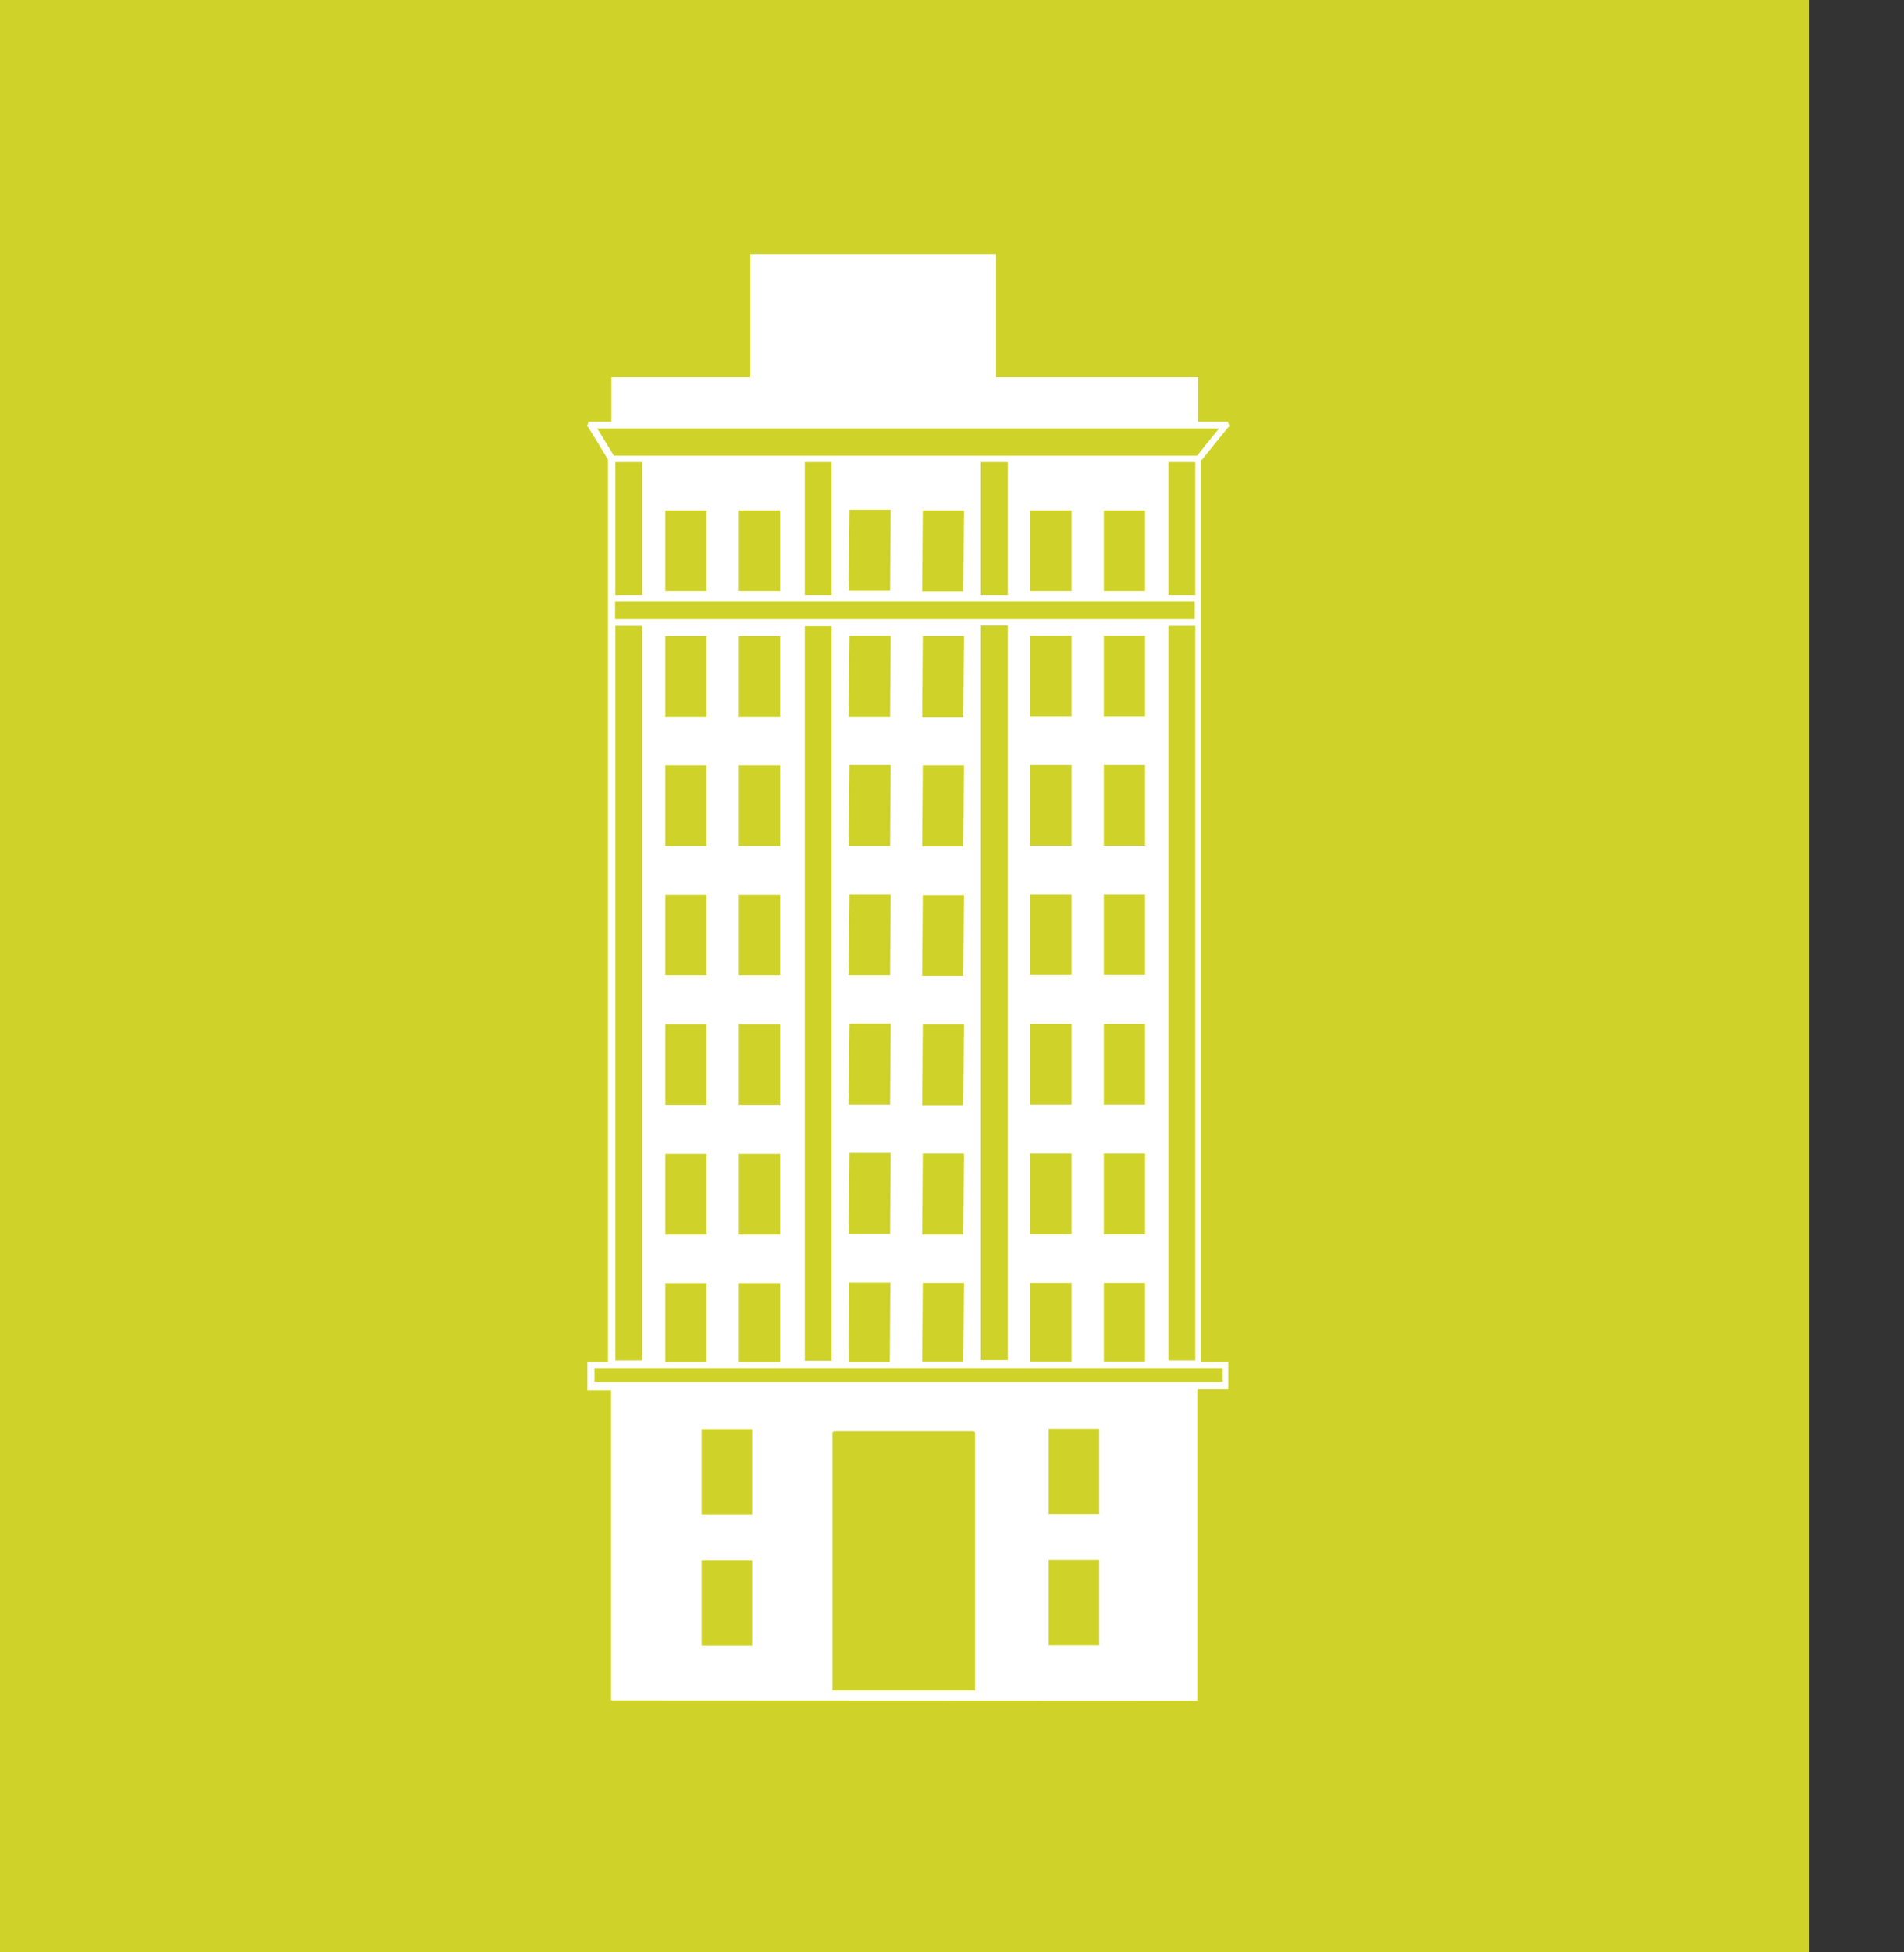 <svg width="120" height="123" viewBox="0 0 120 123" fill="none" xmlns="http://www.w3.org/2000/svg">
<rect x="0" y="0" width="120" height="123" fill="#333333" stroke="none"/>
<g id="Downtown Main Icon">
<g id="Group 183">
<path id="Vector" d="M114 0H0V124H114V0Z" fill="#CFD329"/>
</g>
<path id="Vector_2" d="M77.06 86.195V87.068H37.466V86.195H77.06ZM69.277 95.389H66.094V90.016H69.277V95.389ZM69.277 103.651H66.094V98.279H69.277V103.651ZM61.455 106.503H52.469V90.268C52.469 90.268 52.508 90.171 52.566 90.171H61.358C61.358 90.171 61.455 90.21 61.455 90.268V106.503ZM47.403 95.408H44.22V90.035H47.403V95.408ZM47.403 103.671H44.22V98.298H47.403V103.671ZM73.644 29.112H75.333V37.491H73.644V29.112ZM73.644 39.431H75.333V85.71H73.644V39.431ZM69.568 32.157H72.169V37.239H69.568V32.157ZM64.93 32.157H67.531V37.239H64.93V32.157ZM61.824 29.112H63.513V37.491H61.824V29.112ZM58.117 37.239L58.156 32.157H60.757L60.718 37.258H58.117V37.239ZM53.478 37.2L53.536 32.118H56.137L56.099 37.219H53.498L53.478 37.2ZM50.722 29.112H52.411V37.491H50.722V29.112ZM46.569 32.157H49.169V37.239H46.569V32.157ZM41.93 32.157H44.531V37.239H41.93V32.157ZM38.786 29.112H40.474V37.491H38.786V29.112ZM40.474 85.71H38.786V39.431H40.474V85.71ZM41.93 40.071H44.531V45.153H41.93V40.071ZM41.93 48.217H44.531V53.299H41.93V48.217ZM41.93 56.364H44.531V61.445H41.93V56.364ZM41.93 64.529H44.531V69.611H41.93V64.529ZM44.531 85.807H41.93V80.841H44.531V85.807ZM41.93 72.695H44.531V77.777H41.93V72.695ZM46.569 40.071H49.169V45.153H46.569V40.071ZM46.569 48.217H49.169V53.299H46.569V48.217ZM46.569 56.364H49.169V61.445H46.569V56.364ZM46.569 64.529H49.169V69.611H46.569V64.529ZM49.169 85.807H46.569V80.841H49.169V85.807ZM46.569 72.695H49.169V77.777H46.569V72.695ZM52.411 85.729H50.722V39.45H52.411V85.729ZM56.079 45.153H53.478L53.536 40.051H56.137L56.099 45.153H56.079ZM56.079 53.299H53.478L53.536 48.198H56.137L56.099 53.299H56.079ZM56.079 61.445H53.478L53.536 56.344H56.137L56.099 61.445H56.079ZM56.079 69.592H53.478L53.536 64.49H56.137L56.099 69.592H56.079ZM56.118 80.822L56.079 85.807H53.478L53.517 80.803H56.118V80.822ZM56.079 77.738H53.478L53.536 72.637H56.137L56.099 77.738H56.079ZM60.718 45.172H58.117L58.156 40.071H60.757L60.718 45.172ZM60.718 53.318H58.117L58.156 48.217H60.757L60.718 53.318ZM60.718 61.484H58.117L58.156 56.383H60.757L60.718 61.484ZM60.718 69.63H58.117L58.156 64.529H60.757L60.718 69.63ZM60.757 80.861L60.718 85.788H58.117L58.156 80.822H60.757V80.861ZM60.718 77.777H58.117L58.156 72.676H60.757L60.718 77.777ZM63.513 85.691H61.824V39.411H63.513V85.691ZM64.93 40.051H67.531V45.133H64.93V40.051ZM64.93 48.198H67.531V53.279H64.93V48.198ZM64.93 56.344H67.531V61.426H64.93V56.344ZM64.93 64.51H67.531V69.592H64.93V64.51ZM67.531 85.788H64.93V80.822H67.531V85.788ZM64.93 72.676H67.531V77.757H64.93V72.676ZM63.901 39.004H38.766V37.898H75.294V39.004H63.901ZM69.568 40.051H72.169V45.133H69.568V40.051ZM69.568 48.198H72.169V53.279H69.568V48.198ZM69.568 56.344H72.169V61.426H69.568V56.344ZM69.568 64.51H72.169V69.592H69.568V64.51ZM72.169 85.788H69.568V80.822H72.169V85.788ZM69.568 72.676H72.169V77.757H69.568V72.676ZM37.621 26.998H76.827L75.449 28.704H38.689L37.641 26.998H37.621ZM75.74 28.976L77.39 26.939L77.487 26.862L77.39 26.571H75.508V23.759H62.775V16H47.287V23.759H38.533V26.571H37.097L37 26.843L37.078 26.92L38.32 28.957V37.491V39.431V85.807H37.019V87.572H38.514V107.123H38.553L75.469 107.143V106.522V87.514H77.41V85.807H75.682V28.976H75.74Z" fill="white"/>
</g>
</svg>
